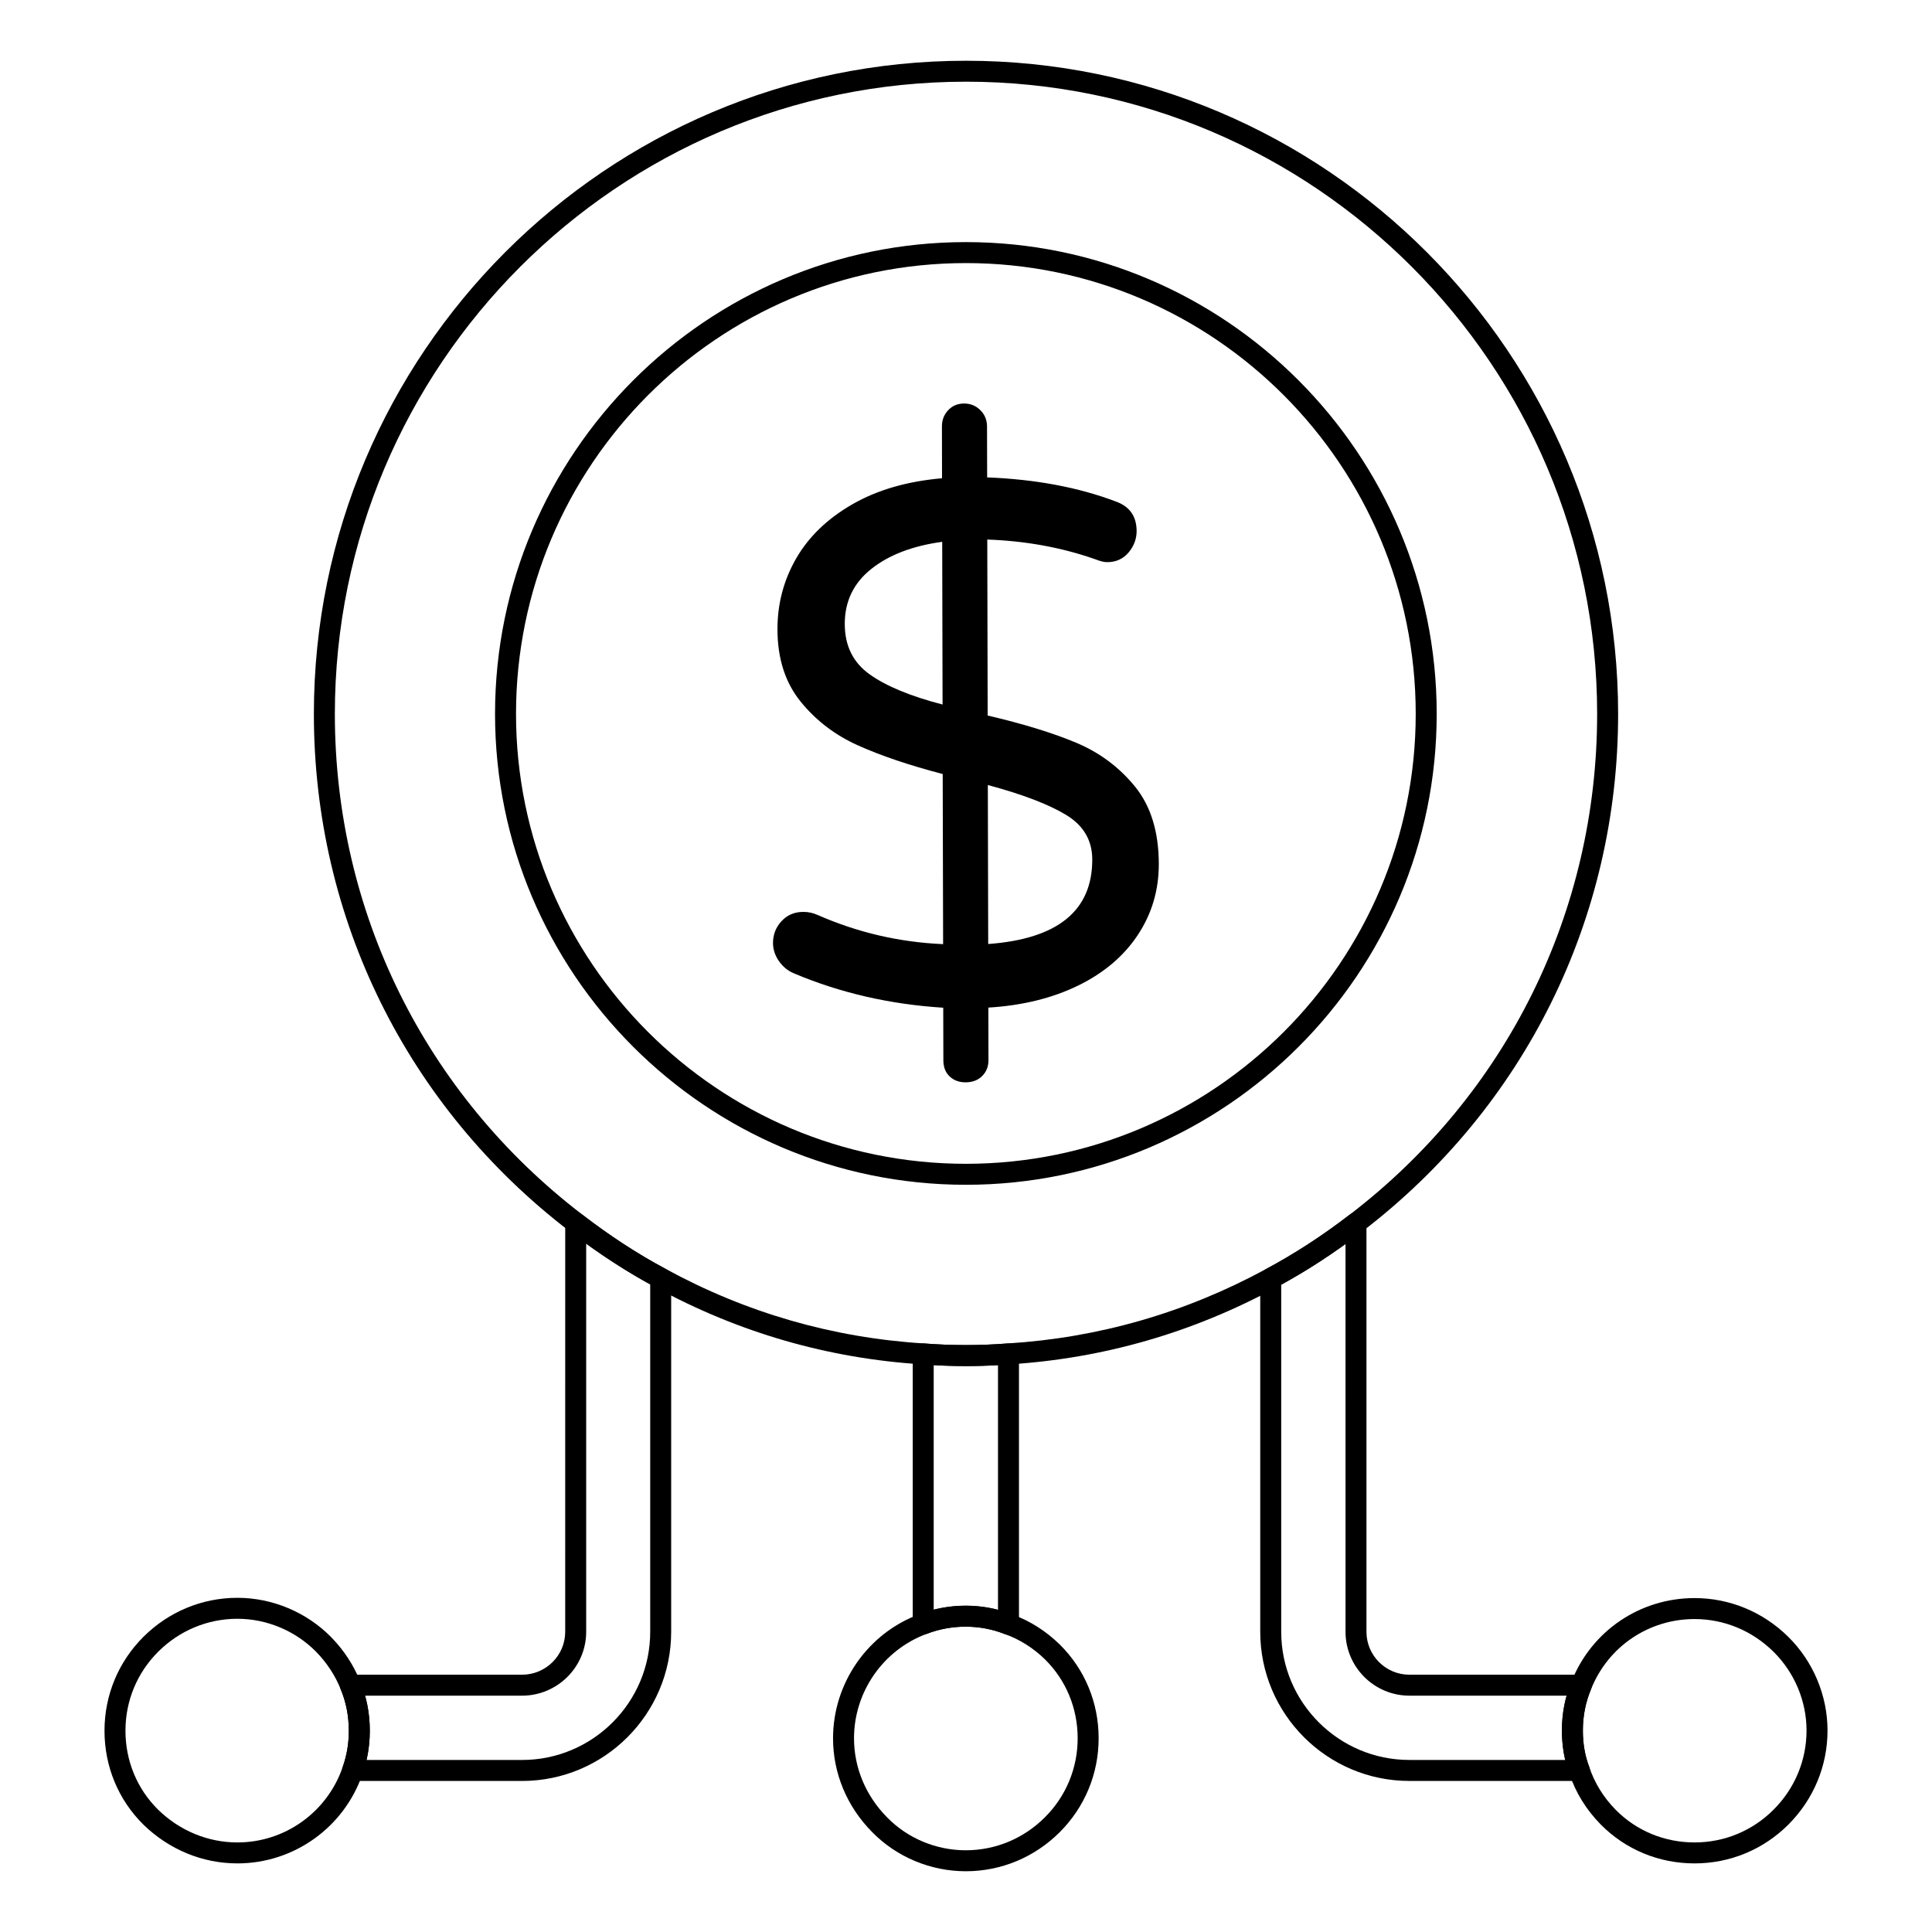 <?xml version="1.0" encoding="UTF-8"?>
<!-- Uploaded to: ICON Repo, www.iconrepo.com, Generator: ICON Repo Mixer Tools -->
<svg fill="#000000" width="800px" height="800px" version="1.1" viewBox="144 144 512 512" xmlns="http://www.w3.org/2000/svg">
 <g>
  <path d="m411.26 577.22c-0.348 0-0.695-0.066-1.02-0.195-6.469-2.562-14.078-2.57-20.578-0.066-0.859 0.348-1.824 0.219-2.57-0.297-0.758-0.52-1.207-1.375-1.207-2.293v-71.57c0-0.773 0.324-1.512 0.898-2.039 0.562-0.527 1.238-0.805 2.106-0.73 7.273 0.578 14.891 0.578 22.148 0 0.84-0.066 1.535 0.203 2.106 0.73 0.57 0.527 0.898 1.266 0.898 2.039v71.645c0 0.918-0.457 1.781-1.215 2.301-0.477 0.316-1.02 0.477-1.566 0.477zm-11.34-7.707c2.922 0 5.789 0.367 8.559 1.102v-64.844c-5.613 0.332-11.383 0.332-17.039 0v64.809c2.766-0.703 5.637-1.066 8.48-1.066z"/>
  <path d="m400 506.02c-3.848 0-7.785-0.145-11.562-0.449-24.902-1.543-48.699-8.414-70.676-20.41-7.617-4.059-15.324-9.082-22.887-14.91-43.02-32.957-67.695-82.906-67.695-137.04 0-95.453 77.527-173.11 172.82-173.11 95.293-0.004 172.82 77.656 172.82 173.11 0 54.156-24.703 104.14-67.773 137.12-7.43 5.731-15.164 10.75-22.973 14.918-22.012 11.938-45.777 18.781-70.633 20.324-3.723 0.305-7.586 0.449-11.434 0.449zm0-340.37c-92.23 0-167.26 75.164-167.26 167.55 0 52.395 23.883 100.74 65.523 132.64 7.32 5.652 14.766 10.5 22.141 14.426 21.277 11.621 44.293 18.262 68.43 19.758 7.367 0.578 14.941 0.578 22.207 0 24.094-1.496 47.086-8.117 68.395-19.68 7.555-4.031 15.027-8.879 22.227-14.426 41.691-31.938 65.594-80.305 65.594-132.72 0-92.383-75.031-167.55-167.26-167.55z"/>
  <path d="m562.55 615.97h-45.047c-21.793 0-39.527-17.734-39.527-39.527v-93.648c0-1.027 0.562-1.969 1.469-2.453 7.523-4.008 15-8.863 22.211-14.422 0.84-0.652 1.984-0.754 2.914-0.297 0.953 0.469 1.555 1.441 1.555 2.496v108.32c0 6.273 5.102 11.375 11.375 11.375h45.566c0.934 0 1.801 0.465 2.316 1.238 0.516 0.781 0.609 1.758 0.246 2.621-1.434 3.406-2.156 7.082-2.156 10.926 0 3.5 0.559 6.731 1.664 9.594 0.332 0.855 0.219 1.816-0.297 2.57-0.516 0.758-1.371 1.207-2.289 1.207zm-79.016-131.52v91.988c0 18.73 15.238 33.969 33.969 33.969h41.293c-0.578-2.461-0.875-5.078-0.875-7.812 0-3.176 0.418-6.266 1.246-9.227h-41.66c-9.332 0-16.93-7.598-16.93-16.93l-0.004-102.77c-5.578 4.023-11.289 7.641-17.039 10.785z"/>
  <path d="m593.08 637.82c-9.473 0-18.297-3.66-24.867-10.309-3.879-3.957-6.664-8.48-8.301-13.457-1.301-3.371-1.988-7.273-1.988-11.461 0-4.586 0.867-8.984 2.59-13.082 5.332-13.348 18.125-22.004 32.566-22.004 9.305 0 18.133 3.652 24.848 10.289 6.598 6.519 10.383 15.555 10.383 24.797 0 9.383-3.684 18.238-10.367 24.934-6.644 6.633-15.48 10.293-24.863 10.293zm0-64.754c-12.156 0-22.922 7.285-27.422 18.559-1.453 3.453-2.18 7.125-2.18 10.969 0 3.5 0.559 6.731 1.664 9.594 1.418 4.289 3.762 8.09 7.027 11.426 5.512 5.578 12.938 8.652 20.91 8.652 7.902 0 15.34-3.082 20.926-8.676 5.644-5.637 8.746-13.098 8.746-20.996 0-7.762-3.184-15.359-8.734-20.844-5.664-5.602-13.102-8.684-20.938-8.684z"/>
  <path d="m282.34 615.97h-44.902c-0.906 0-1.75-0.441-2.273-1.18-0.52-0.738-0.652-1.68-0.348-2.531 1.094-3.055 1.621-6.195 1.621-9.586 0-3.898-0.723-7.606-2.148-10.996-0.363-0.859-0.27-1.836 0.246-2.621 0.516-0.773 1.383-1.238 2.316-1.238h45.488c6.309 0 11.445-5.102 11.445-11.375l0.004-108.39c0-1.055 0.602-2.027 1.555-2.496 0.934-0.457 2.082-0.355 2.914 0.297 7.32 5.644 14.766 10.492 22.141 14.422 0.906 0.484 1.469 1.426 1.469 2.453v93.719c0 21.793-17.734 39.527-39.527 39.527zm-41.203-5.559h41.207c18.73 0 33.969-15.238 33.969-33.969v-92.062c-5.656-3.106-11.336-6.715-16.969-10.789v102.85c0 9.332-7.625 16.93-17.004 16.93h-41.59c0.824 2.965 1.246 6.078 1.246 9.297 0 2.648-0.289 5.238-0.859 7.742z"/>
  <path d="m206.92 637.82c-9.262 0-18.109-3.648-24.91-10.273-6.656-6.578-10.316-15.41-10.316-24.883 0-9.391 3.652-18.219 10.289-24.859 6.699-6.684 15.555-10.367 24.941-10.367 9.238 0 18.277 3.785 24.797 10.383 3.387 3.465 5.984 7.418 7.711 11.734 1.699 4.039 2.57 8.465 2.57 13.109 0 4-0.652 7.852-1.934 11.453-4.859 14.168-18.188 23.703-33.148 23.703zm0-64.828c-7.902 0-15.359 3.106-21.012 8.746-5.586 5.586-8.66 13.016-8.66 20.926 0 7.973 3.074 15.402 8.652 20.918 5.738 5.594 13.211 8.684 21.02 8.684 12.59 0 23.805-8.031 27.898-19.984 1.094-3.066 1.621-6.207 1.621-9.617 0-3.898-0.723-7.606-2.148-10.996-1.477-3.684-3.676-7.019-6.539-9.957-5.473-5.535-13.07-8.719-20.832-8.719z"/>
  <path d="m399.92 639.9c-9.32 0-18.363-3.793-24.809-10.398-6.672-6.75-10.348-15.57-10.348-24.832 0-14.652 9.219-27.879 22.938-32.906 7.734-2.973 16.852-2.973 24.578 0.094 4.535 1.613 8.914 4.371 12.555 7.938 6.656 6.578 10.316 15.402 10.316 24.875 0 9.383-3.66 18.219-10.297 24.859-6.691 6.688-15.547 10.371-24.934 10.371zm0-64.828c-3.496 0-7.047 0.652-10.266 1.887-11.578 4.254-19.332 15.383-19.332 27.711 0 7.785 3.109 15.223 8.754 20.938 5.418 5.559 13.008 8.734 20.844 8.734 7.902 0 15.359-3.106 20.996-8.746 5.594-5.586 8.676-13.023 8.676-20.926 0-7.973-3.074-15.398-8.66-20.918-3.059-2.996-6.731-5.316-10.613-6.691-3.359-1.332-6.824-1.988-10.398-1.988z"/>
  <path d="m399.97 457.98c-68.801 0-124.78-55.977-124.78-124.78 0-68.945 55.98-125.04 124.78-125.04 68.793 0 124.77 56.09 124.77 125.04 0 68.805-55.973 124.78-124.77 124.78zm0-244.26c-65.738 0-119.22 53.594-119.22 119.48 0 65.738 53.484 119.22 119.22 119.22 65.734 0 119.21-53.484 119.21-119.22 0-65.879-53.477-119.48-119.21-119.48z"/>
  <path d="m445.56 391.73c-3.711 5.625-8.996 10.113-15.84 13.453-6.856 3.348-14.789 5.297-23.797 5.84l0.031 13.914c0.008 1.695-0.555 3.106-1.66 4.215-1.105 1.109-2.578 1.676-4.402 1.676-1.703 0.008-3.106-0.512-4.215-1.547-1.117-1.051-1.676-2.488-1.676-4.312l-0.035-13.914c-14.113-0.891-27.316-3.918-39.602-9.121-1.57-0.652-2.883-1.727-3.934-3.223-1.043-1.504-1.57-3.098-1.578-4.801 0-2.223 0.742-4.141 2.246-5.777 1.496-1.637 3.422-2.469 5.777-2.469 1.305-0.008 2.543 0.254 3.727 0.777 10.586 4.668 21.695 7.262 33.332 7.766l-0.109-45.082c-8.891-2.328-16.375-4.852-22.449-7.586-6.082-2.727-11.16-6.609-15.219-11.625s-6.106-11.387-6.121-19.102c-0.016-6.777 1.637-13.062 4.957-18.82 3.32-5.758 8.27-10.535 14.863-14.336 6.586-3.801 14.516-6.106 23.789-6.914l-0.023-13.723c-0.008-1.688 0.539-3.133 1.652-4.312 1.105-1.18 2.512-1.77 4.207-1.77 1.695-0.008 3.133 0.578 4.32 1.758 1.172 1.164 1.762 2.609 1.77 4.297l0.031 13.52c12.797 0.504 24.176 2.629 34.109 6.394 3.66 1.305 5.488 3.91 5.504 7.824 0 2.098-0.711 3.992-2.141 5.691-1.438 1.703-3.328 2.555-5.684 2.555-0.777 0.008-1.824-0.246-3.133-0.77-8.891-3.117-18.426-4.859-28.621-5.223l0.105 46.641c9.418 2.191 17.219 4.594 23.434 7.195 6.207 2.602 11.41 6.477 15.609 11.625 4.188 5.156 6.289 11.973 6.312 20.465 0.02 6.922-1.824 13.195-5.539 18.82zm-71.094-69.023c4.387 3.133 10.824 5.801 19.324 8l-0.098-43.121c-7.84 1.074-14.105 3.461-18.797 7.195-4.695 3.734-7.039 8.609-7.023 14.617 0.012 5.754 2.207 10.191 6.594 13.309zm58.996 49.062c-0.008-5.098-2.34-9.039-6.981-11.84-4.644-2.801-11.543-5.43-20.695-7.891l0.098 42.137c18.414-1.348 27.609-8.816 27.578-22.406z"/>
 </g>
</svg>